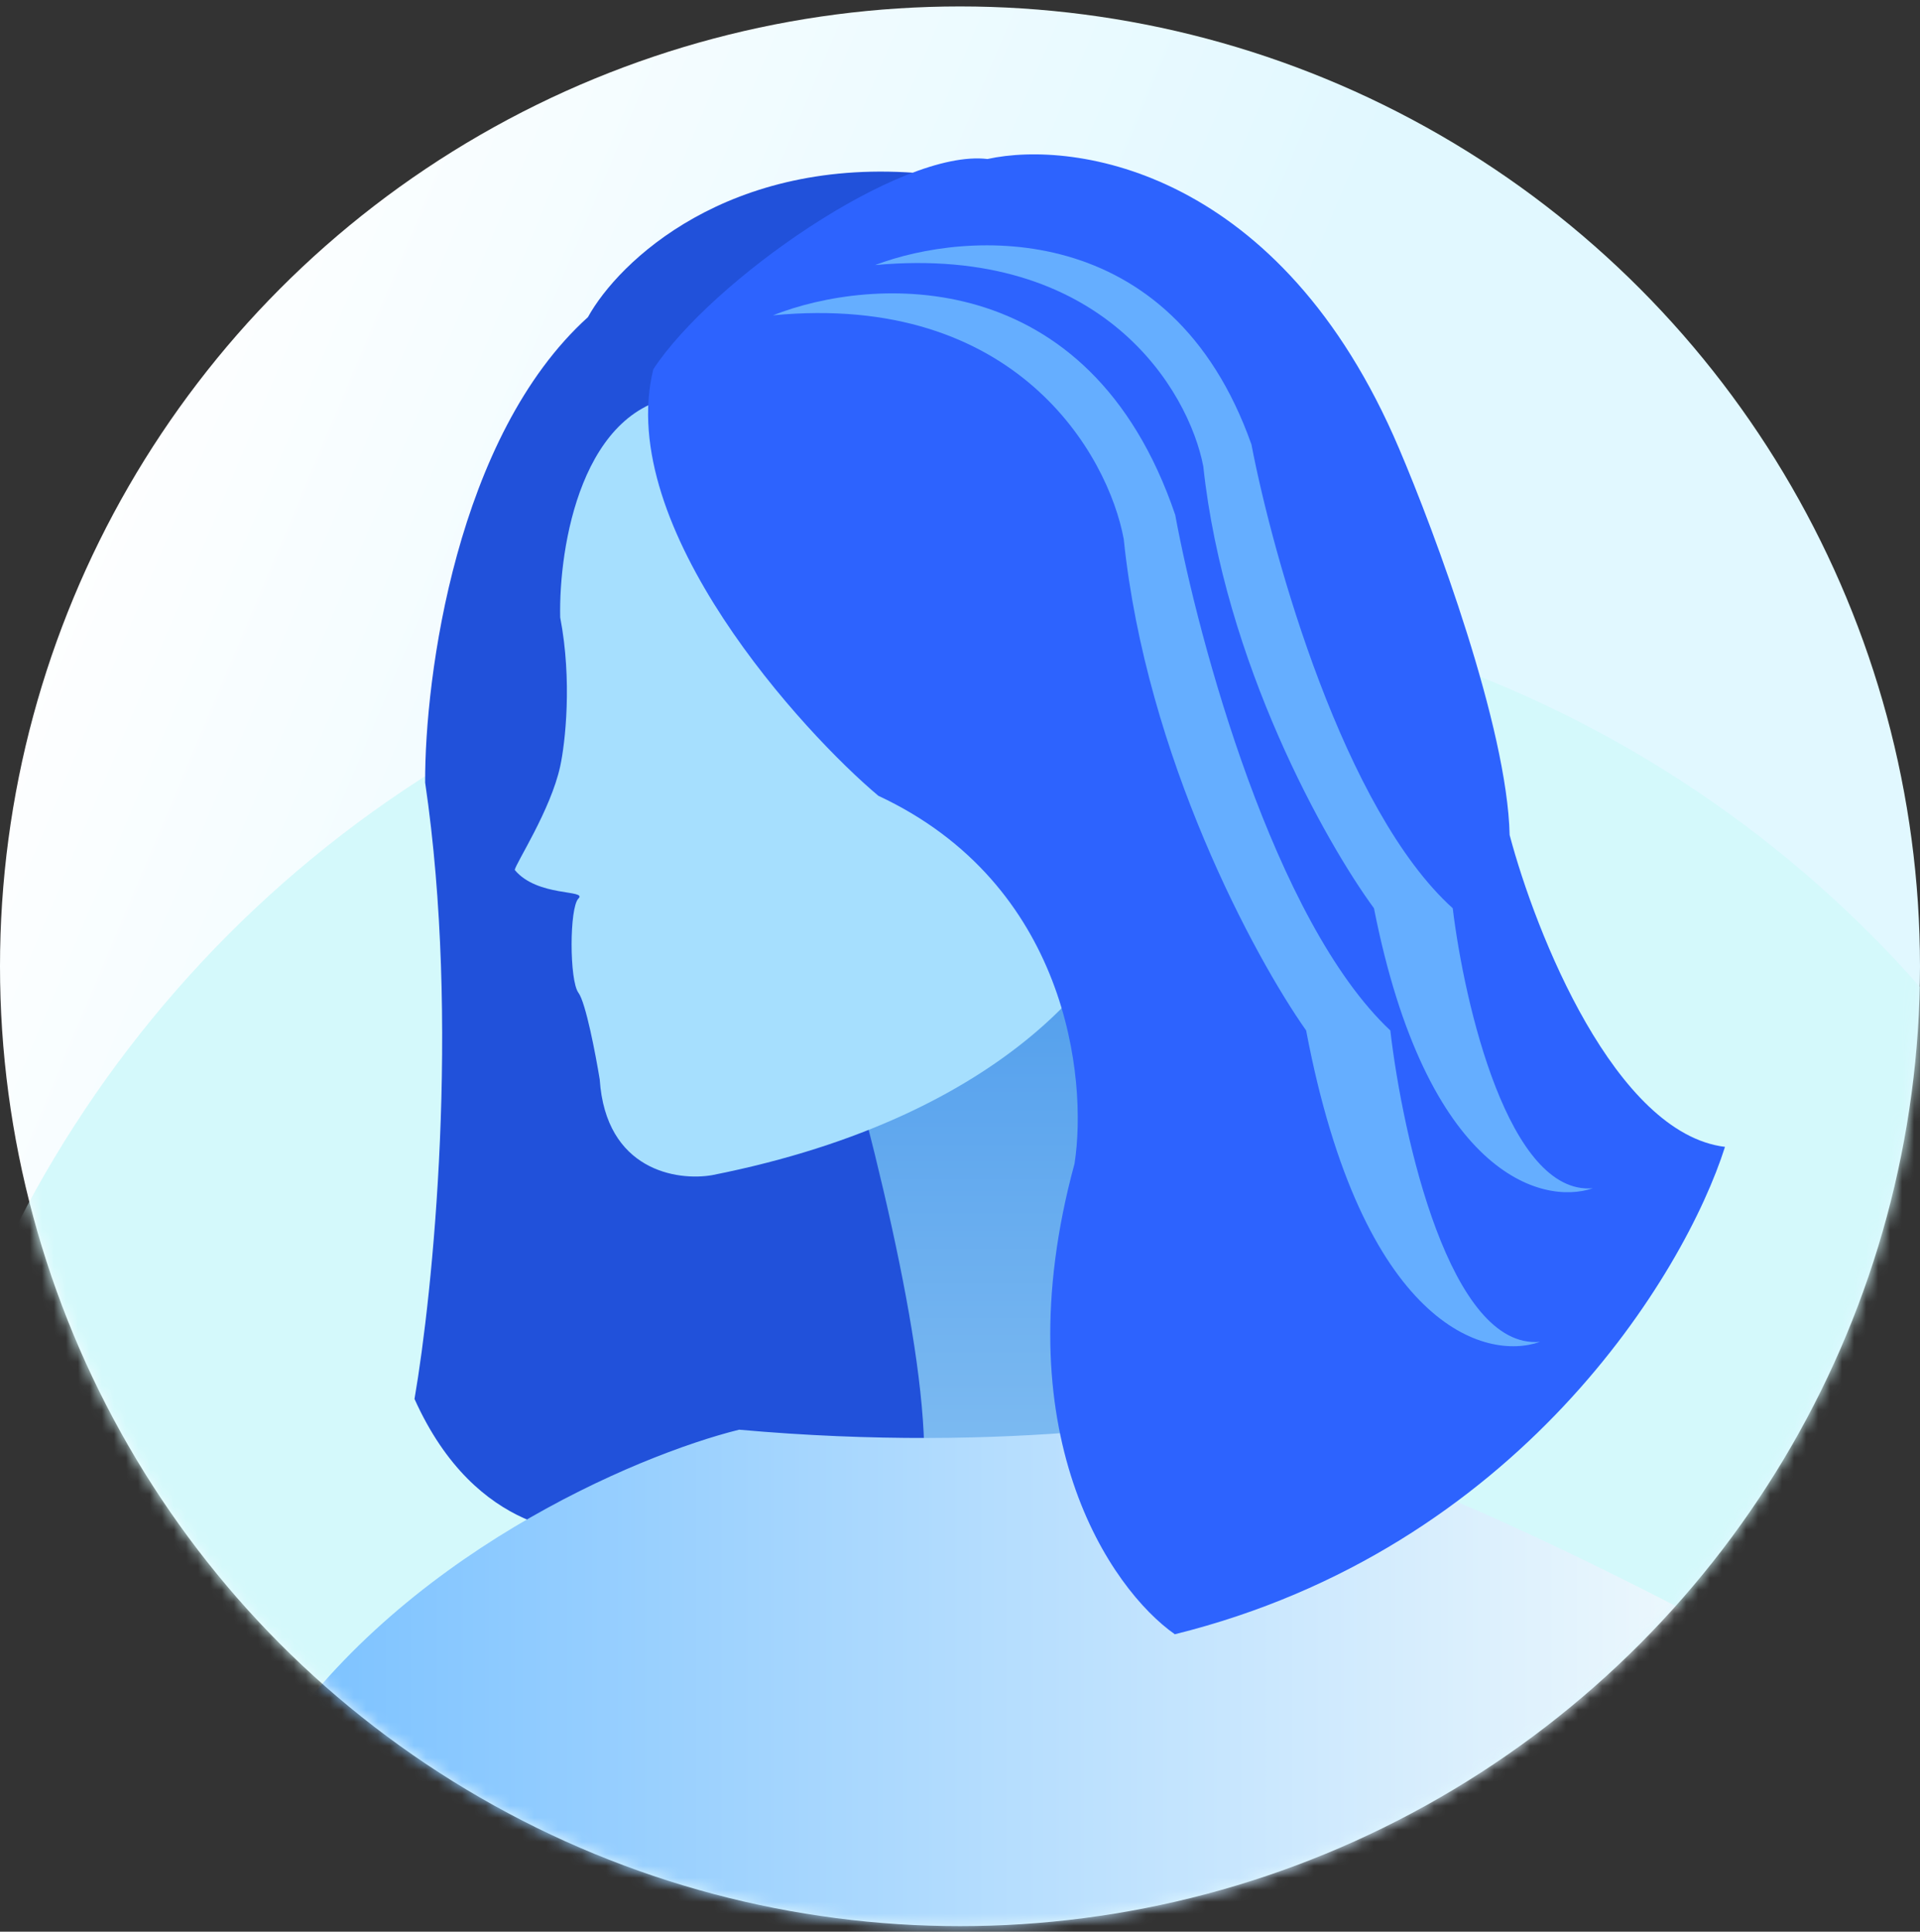 <svg width="160" height="161" viewBox="0 0 160 161" fill="none" xmlns="http://www.w3.org/2000/svg">
<rect x="0" y="0" width="160" height="161" fill="#333333" stroke="none"/>
<circle cx="80" cy="80" r="80" transform="matrix(-1 0 0 1 160 0.537)" fill="url(#paint0_linear_516_1446)"/>
<mask id="mask0_516_1446" style="mask-type:alpha" maskUnits="userSpaceOnUse" x="0" y="0" width="160" height="161">
<circle cx="80" cy="80" r="80" transform="matrix(-1 0 0 1 160 0.537)" fill="url(#paint1_linear_516_1446)"/>
</mask>
<g mask="url(#mask0_516_1446)">
<circle cx="96.659" cy="96.659" r="96.659" transform="matrix(-1 0 0 1 184.122 49.492)" fill="#D4F9FB"/>
<path d="M110.811 121.092C118.629 126.661 134.398 137.82 134.93 137.908L135.814 141.781L111.696 155.831C104.358 159.003 89.437 165.412 88.463 165.677C87.49 165.943 61.874 161.879 49.188 159.814L24.185 152.623C24.628 139.966 40.08 129.943 47.75 126.513C60.053 123.946 67.627 117.699 69.877 114.897C70.216 114.023 70.27 108.53 67.775 93.544L77.234 89.008L81.964 86.74L87.931 81.43L94.548 89.838L102.403 95.204V109.561C104.017 113.002 107.958 120.127 110.811 121.092Z" fill="url(#paint2_linear_516_1446)"/>
<path d="M34.542 116.597C39.739 128.152 48.486 127.739 49.88 127.944L77.006 122.434C77.683 102.558 57.992 47.067 57.485 46.241C56.978 45.416 57.063 34.269 57.485 32.412C64.076 18.382 73.457 17.012 77.007 14.468C60.68 12.982 51.528 21.826 48.993 26.434C38.041 36.337 35.387 56.42 35.429 65.223C38.37 85.195 36.063 107.794 34.542 116.597Z" fill="#2151DA"/>
<path d="M59.349 97.943C84.379 92.978 93.338 79.999 94.689 74.13V61.717V56.65C94.689 54.75 93.043 50.063 92.283 48.923C91.523 47.783 85.865 43.223 83.669 42.21C81.913 41.399 76.013 37.397 73.283 35.496L57.069 32.963C48.456 33.672 46.556 45.588 46.683 51.457C47.696 56.726 47.105 61.928 46.683 63.87C45.892 67.509 42.978 71.958 42.894 72.507C44.794 74.787 48.963 74.13 48.203 74.89C47.443 75.65 47.443 81.73 48.203 82.743C48.811 83.554 49.638 87.894 49.976 89.963C50.483 97.564 56.436 98.45 59.349 97.943Z" fill="#A6DFFE"/>
<path d="M61.592 119.159C83.993 121.168 101.18 118.322 106.974 116.648L111.801 121.67C119.68 123.678 136.069 131.904 143.278 135.767C143.214 139.693 142.39 148.01 139.609 149.864C136.133 152.181 104.656 168.596 96.932 170.334C89.207 172.072 72.793 171.878 70.283 171.685C67.772 171.492 36.874 167.051 34.943 167.051C33.398 167.051 25.931 153.147 22.391 146.195C33.205 129.664 53.031 121.283 61.592 119.159Z" fill="url(#paint3_linear_516_1446)"/>
<path d="M97.902 136.209C126.517 129.111 140.39 106.17 143.749 95.587C134.604 94.467 127.975 77.792 125.803 69.595C125.607 60.63 119.576 44.381 116.585 37.377C106.752 14.218 89.626 11.644 82.292 13.252C75.015 12.381 59.276 23.41 54.441 30.777C51.196 43.976 67.01 61.138 73.196 66.326C88.929 73.672 90.65 89.828 89.544 96.987C83.447 119.4 92.576 132.474 97.902 136.209Z" fill="#2D63FE"/>
<path d="M104.286 37.043C97.576 18.08 80.582 19.174 72.924 22.092C91.887 20.342 99.059 32.546 100.274 38.867C102.025 55.204 110.485 70.229 114.497 75.699C118.873 97.871 128.476 100.496 132.73 99.038C125.729 99.621 122.033 83.722 121.061 75.699C112.017 67.53 106.109 46.525 104.286 37.043Z" fill="#65AEFF"/>
<path d="M97.933 42.904C90.762 21.819 72.6 23.036 64.416 26.28C84.682 24.334 92.346 37.904 93.645 44.932C95.516 63.098 104.558 79.804 108.845 85.886C113.521 110.54 123.784 113.459 128.331 111.837C120.848 112.486 116.899 94.807 115.86 85.886C106.195 76.803 99.881 53.447 97.933 42.904Z" fill="#65AEFF"/>
</g>
<defs>
<linearGradient id="paint0_linear_516_1446" x1="160" y1="50.005" x2="40.036" y2="100.591" gradientUnits="userSpaceOnUse">
<stop stop-color="white"/>
<stop offset="0.7" stop-color="#E1F8FF"/>
</linearGradient>
<linearGradient id="paint1_linear_516_1446" x1="160" y1="50.005" x2="40.036" y2="100.591" gradientUnits="userSpaceOnUse">
<stop stop-color="white"/>
<stop offset="0.7" stop-color="#E1F8FF"/>
</linearGradient>
<linearGradient id="paint2_linear_516_1446" x1="80" y1="84.473" x2="80" y2="165.69" gradientUnits="userSpaceOnUse">
<stop stop-color="#56A1ED"/>
<stop offset="1" stop-color="#ABD9F6"/>
</linearGradient>
<linearGradient id="paint3_linear_516_1446" x1="22.391" y1="144.228" x2="143.278" y2="144.228" gradientUnits="userSpaceOnUse">
<stop stop-color="#7AC1FF"/>
<stop offset="1" stop-color="#EFF9FD"/>
</linearGradient>
</defs>
</svg>
